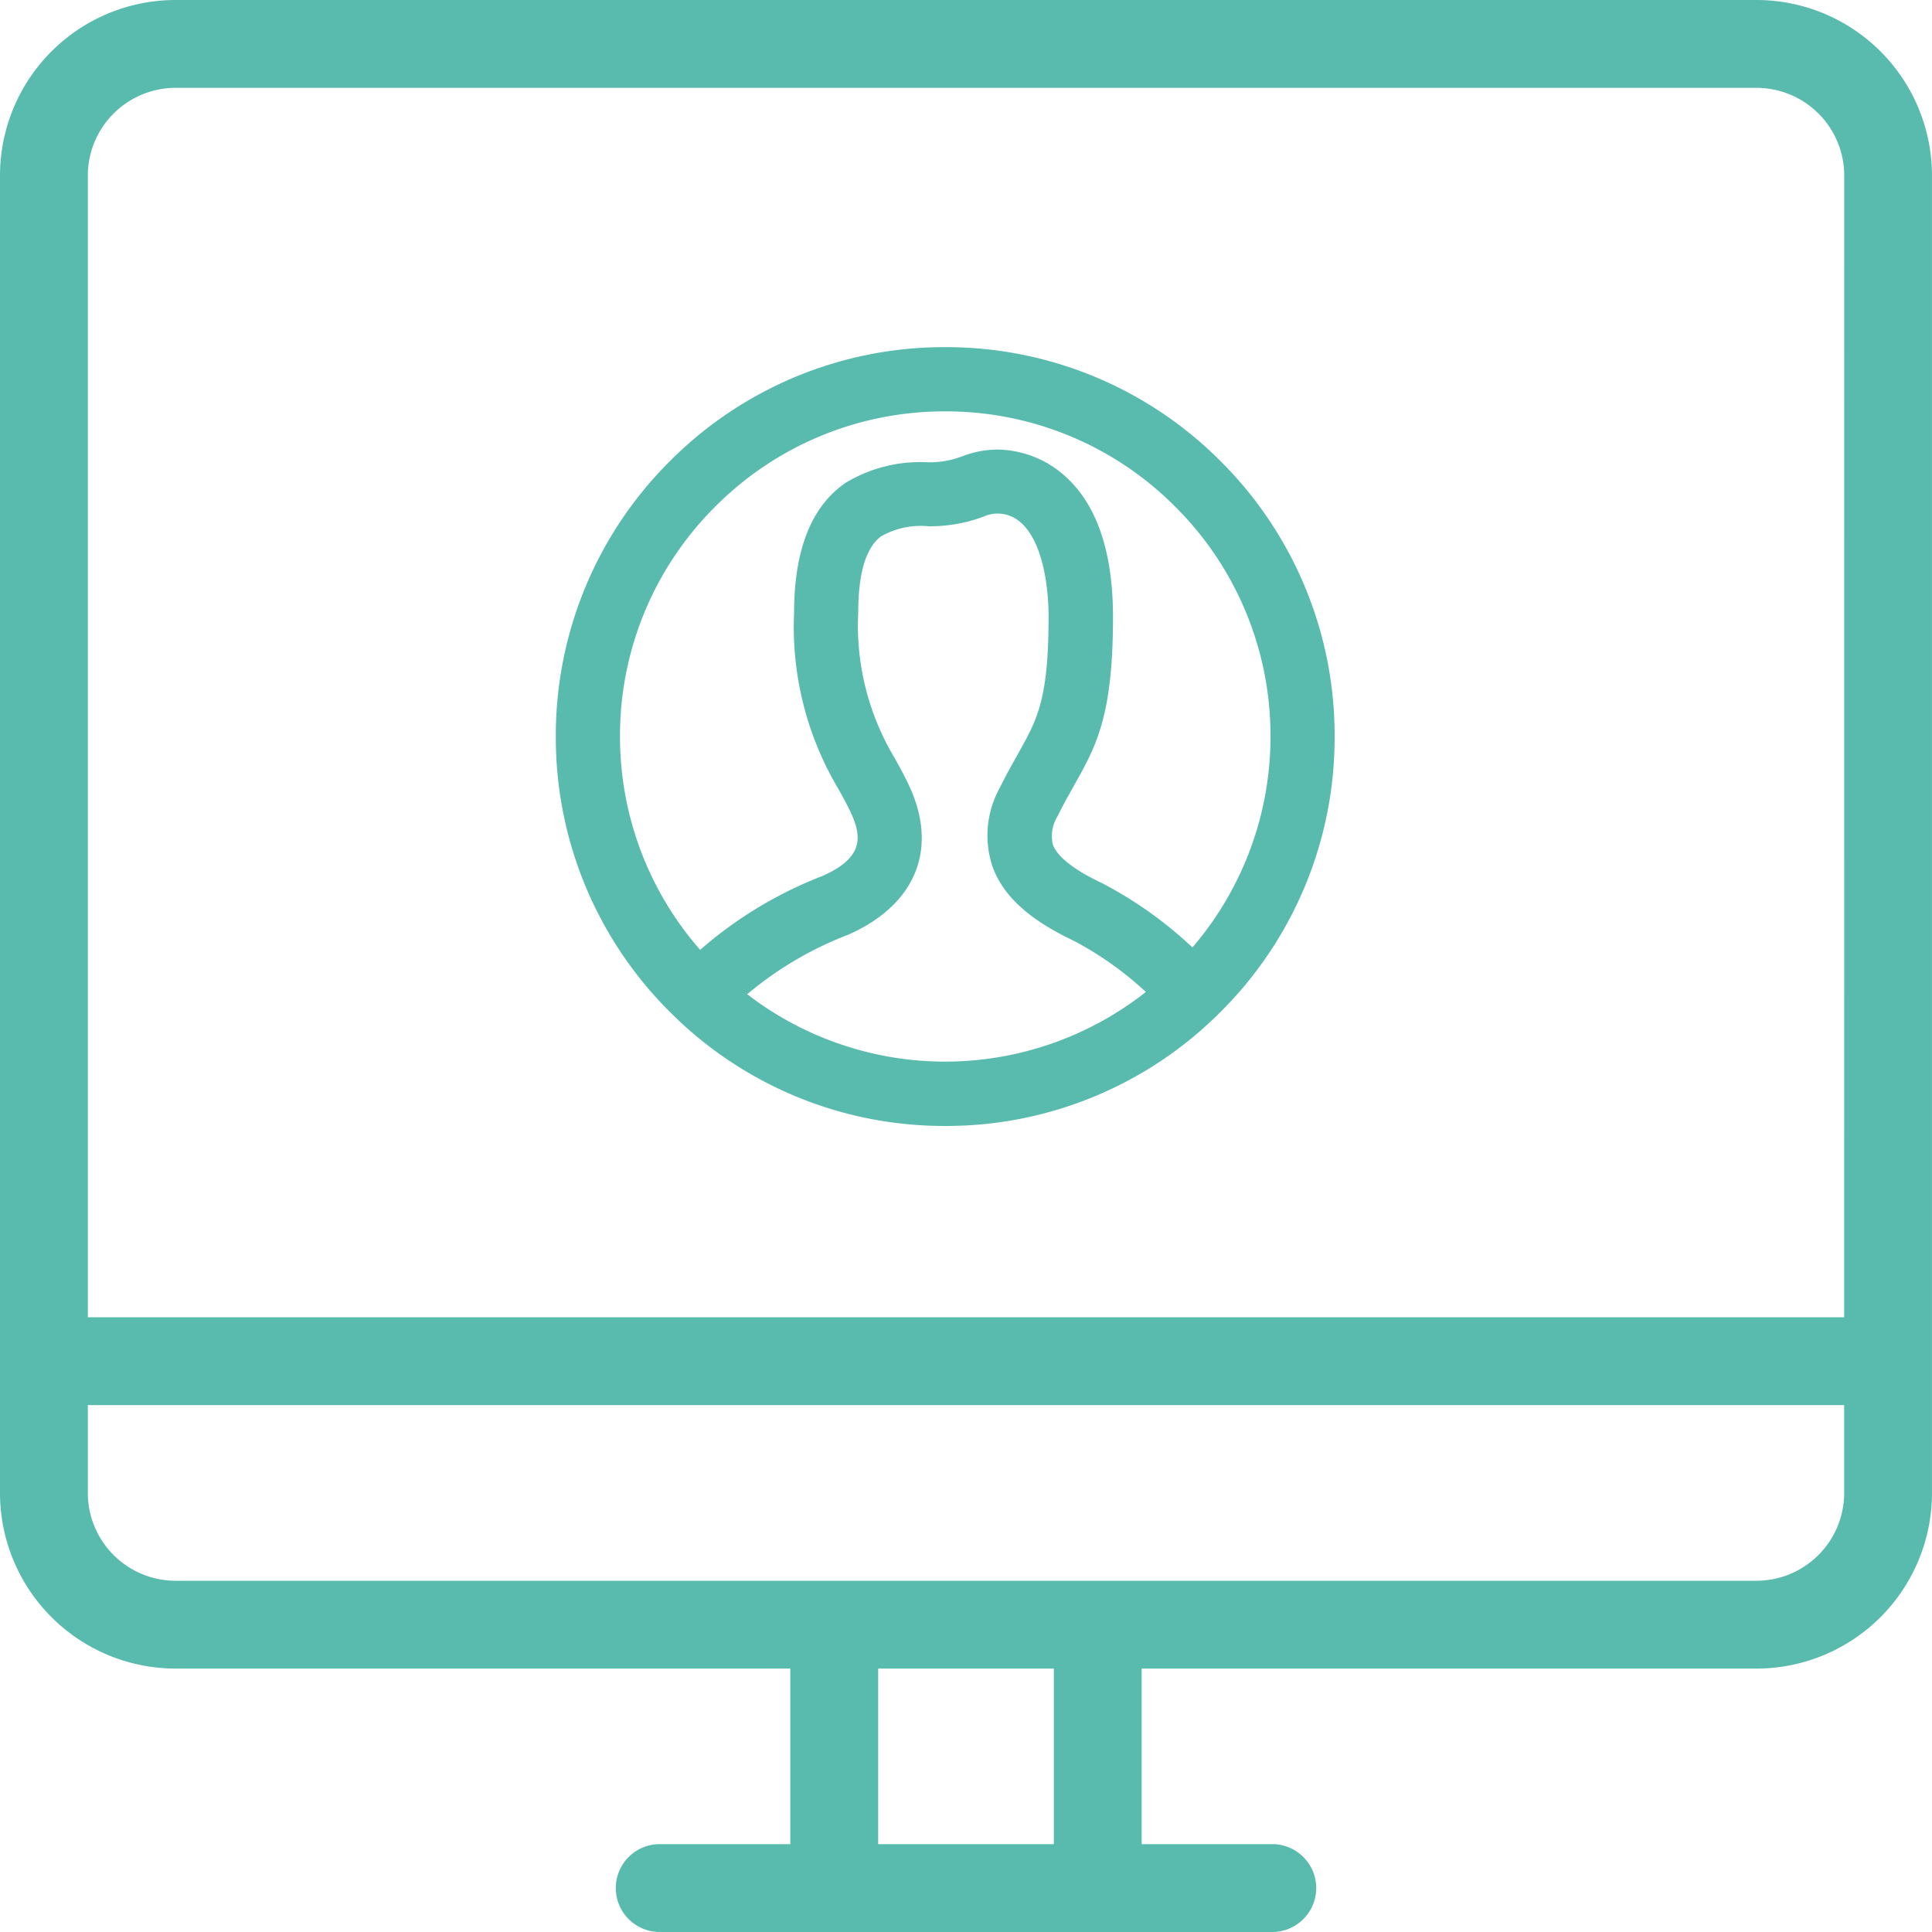 <svg xmlns="http://www.w3.org/2000/svg" width="77.365" height="77.365" viewBox="0 0 77.365 77.365">
  <g id="Groupe_265" data-name="Groupe 265" transform="translate(-1419 -3989)">
    <g id="Groupe_252" data-name="Groupe 252" transform="translate(1419 3989)">
      <path id="Tracé_6599" data-name="Tracé 6599" d="M74.348,8.248H4.017V-37.466a3.519,3.519,0,0,1,3.517-3.517h63.3a3.519,3.519,0,0,1,3.517,3.517Zm0,7.034A3.519,3.519,0,0,1,70.83,18.8H7.534a3.519,3.519,0,0,1-3.517-3.517V11.765h70.33ZM42.7,29.348H35.665V22.317H42.7ZM70.83-44.5H7.534A7.033,7.033,0,0,0,.5-37.466V15.282a7.035,7.035,0,0,0,7.034,7.034H32.148v7.031H26.876a1.759,1.759,0,0,0,0,3.517H51.489a1.759,1.759,0,0,0,0-3.517H46.217V22.317H70.83a7.035,7.035,0,0,0,7.034-7.034V-37.466A7.033,7.033,0,0,0,70.83-44.5" transform="translate(-0.5 44.5)" fill="#58bbae" fill-rule="evenodd"/>
    </g>
    <g id="Groupe_253" data-name="Groupe 253" transform="translate(1441.257 4002.901)">
      <path id="Tracé_6600" data-name="Tracé 6600" d="M24.923-19.705a16.75,16.75,0,0,0-3.943-2.9c-1.288-.608-2.026-1.224-2.257-1.882a2.046,2.046,0,0,1,.219-1.6c.23-.468.448-.858.65-1.216.851-1.518,1.507-2.613,1.507-6.5,0-5.81-3.353-6.1-4.017-6.1a3.26,3.26,0,0,0-1.213.236,4.225,4.225,0,0,1-1.581.275c-1.535.025-4.751.078-4.751,5.422a12.185,12.185,0,0,0,1.738,6.834c.2.353.38.687.527,1.02.65,1.477.175,2.509-1.5,3.246a16.187,16.187,0,0,0-5.181,3.245,13.572,13.572,0,0,1-3.763-9.385A13.625,13.625,0,0,1,14.989-42.637,13.625,13.625,0,0,1,28.615-29.011a13.568,13.568,0,0,1-3.692,9.306m-9.934,4.32a13.557,13.557,0,0,1-8.873-3.3,14.821,14.821,0,0,1,4.741-2.942c2.348-1.037,3.148-2.874,2.193-5.042-.172-.39-.371-.749-.582-1.131A10.861,10.861,0,0,1,10.9-33.971c0-4,1.9-4.036,3.41-4.061a5.54,5.54,0,0,0,2.014-.351,1.939,1.939,0,0,1,.758-.158c1.262,0,2.654,1.245,2.654,4.74,0,3.525-.529,4.393-1.332,5.829-.212.378-.441.787-.684,1.28a3.364,3.364,0,0,0-.282,2.651c.361,1.035,1.3,1.883,2.958,2.667a15.425,15.425,0,0,1,3.546,2.619,13.562,13.562,0,0,1-8.953,3.371m0-28.615A14.988,14.988,0,0,0,0-29.011,14.989,14.989,0,0,0,14.989-14.022,14.989,14.989,0,0,0,29.978-29.011,14.988,14.988,0,0,0,14.989-44" transform="translate(0.604 44.604)" fill="#58bbae" fill-rule="evenodd"/>
      <path id="Tracé_6600_-_Contour" data-name="Tracé 6600 - Contour" d="M15.093-13.313A15.491,15.491,0,0,1,4.067-17.881,15.492,15.492,0,0,1-.5-28.907,15.491,15.491,0,0,1,4.067-39.933,15.491,15.491,0,0,1,15.093-44.5,15.491,15.491,0,0,1,26.12-39.933a15.491,15.491,0,0,1,4.567,11.026A15.491,15.491,0,0,1,26.12-17.881,15.491,15.491,0,0,1,15.093-13.313Zm0-29.978A14.291,14.291,0,0,0,4.922-39.078,14.291,14.291,0,0,0,.709-28.907,14.291,14.291,0,0,0,4.922-18.735a14.29,14.29,0,0,0,10.172,4.213,14.29,14.29,0,0,0,10.172-4.213,14.291,14.291,0,0,0,4.213-10.171,14.291,14.291,0,0,0-4.213-10.172A14.291,14.291,0,0,0,15.093-43.291Zm0,28.615A14.219,14.219,0,0,1,5.827-18.12L5.3-18.574l.524-.459a15.376,15.376,0,0,1,4.895-3.04,3.684,3.684,0,0,0,2.025-1.785,3,3,0,0,0-.141-2.461c-.162-.367-.354-.714-.557-1.082l-.021-.038A11.484,11.484,0,0,1,10.4-33.867c0-4.6,2.507-4.64,4-4.665a4.942,4.942,0,0,0,1.822-.317,2.513,2.513,0,0,1,.96-.193,2.764,2.764,0,0,1,2.3,1.325,7.172,7.172,0,0,1,.957,4.019c0,3.608-.57,4.625-1.358,6.033l-.051.091c-.233.414-.443.793-.67,1.252a2.786,2.786,0,0,0-.253,2.185c.3.873,1.145,1.61,2.645,2.32a15.77,15.77,0,0,1,3.7,2.726l.482.457-.5.437A14.215,14.215,0,0,1,15.093-14.676Zm-7.93-3.913a13.006,13.006,0,0,0,7.93,2.7,13,13,0,0,0,8.035-2.79,13.431,13.431,0,0,0-2.886-2.049c-1.813-.858-2.852-1.816-3.27-3.015a3.942,3.942,0,0,1,.31-3.117c.24-.486.459-.88.7-1.308l.05-.09c.751-1.341,1.2-2.15,1.2-5.443,0-1.908-.537-4.135-2.049-4.135a1.37,1.37,0,0,0-.554.123,6.138,6.138,0,0,1-2.207.386,3.193,3.193,0,0,0-1.912.413c-.6.462-.9,1.486-.9,3.044a10.309,10.309,0,0,0,1.469,5.841l.021.039c.217.393.422.764.606,1.181,1.093,2.482.158,4.665-2.5,5.839A14.129,14.129,0,0,0,7.164-18.589Zm-1.971-.095-.4-.421a14.168,14.168,0,0,1-3.929-9.8A14.138,14.138,0,0,1,5.031-38.969a14.138,14.138,0,0,1,10.063-4.168,14.138,14.138,0,0,1,10.063,4.168,14.138,14.138,0,0,1,4.168,10.063,14.174,14.174,0,0,1-3.855,9.719l-.418.446-.441-.423a16.2,16.2,0,0,0-3.783-2.794c-1.461-.69-2.278-1.4-2.569-2.229a2.611,2.611,0,0,1,.248-2.068c.228-.463.436-.837.664-1.244l.048-.086c.8-1.43,1.382-2.463,1.382-6.113,0-2.242-.536-3.893-1.551-4.773a2.928,2.928,0,0,0-1.861-.725,2.671,2.671,0,0,0-1.011.2l-.006,0a4.793,4.793,0,0,1-1.766.307c-1.554.025-4.156.068-4.156,4.818a11.628,11.628,0,0,0,1.639,6.5l.023.042c.182.328.389.7.552,1.069a2.849,2.849,0,0,1,.118,2.4,3.527,3.527,0,0,1-1.925,1.646,15.543,15.543,0,0,0-5.025,3.146Zm9.9-23.244a12.937,12.937,0,0,0-9.208,3.814,12.937,12.937,0,0,0-3.814,9.208A12.953,12.953,0,0,0,5.28-20.364a16.418,16.418,0,0,1,4.886-2.955c1.576-.694,1.615-1.482,1.189-2.45-.14-.317-.324-.649-.5-.97l-.023-.042a12.683,12.683,0,0,1-1.79-7.085c0-2.513.694-4.264,2.062-5.2a5.775,5.775,0,0,1,3.283-.823,3.661,3.661,0,0,0,1.383-.238l.006,0a3.86,3.86,0,0,1,1.415-.271,4.113,4.113,0,0,1,2.653,1.021c1.306,1.133,1.968,3.046,1.968,5.686,0,3.966-.678,5.174-1.536,6.7l-.048.086c-.22.392-.42.751-.635,1.187a1.5,1.5,0,0,0-.19,1.135c.118.336.551.876,1.944,1.533a16.245,16.245,0,0,1,3.646,2.588,12.956,12.956,0,0,0,3.126-8.443A12.937,12.937,0,0,0,24.3-38.115,12.937,12.937,0,0,0,15.093-41.928Z" transform="translate(0.5 44.5)" fill="#58bbae"/>
    </g>
  </g>
</svg>
